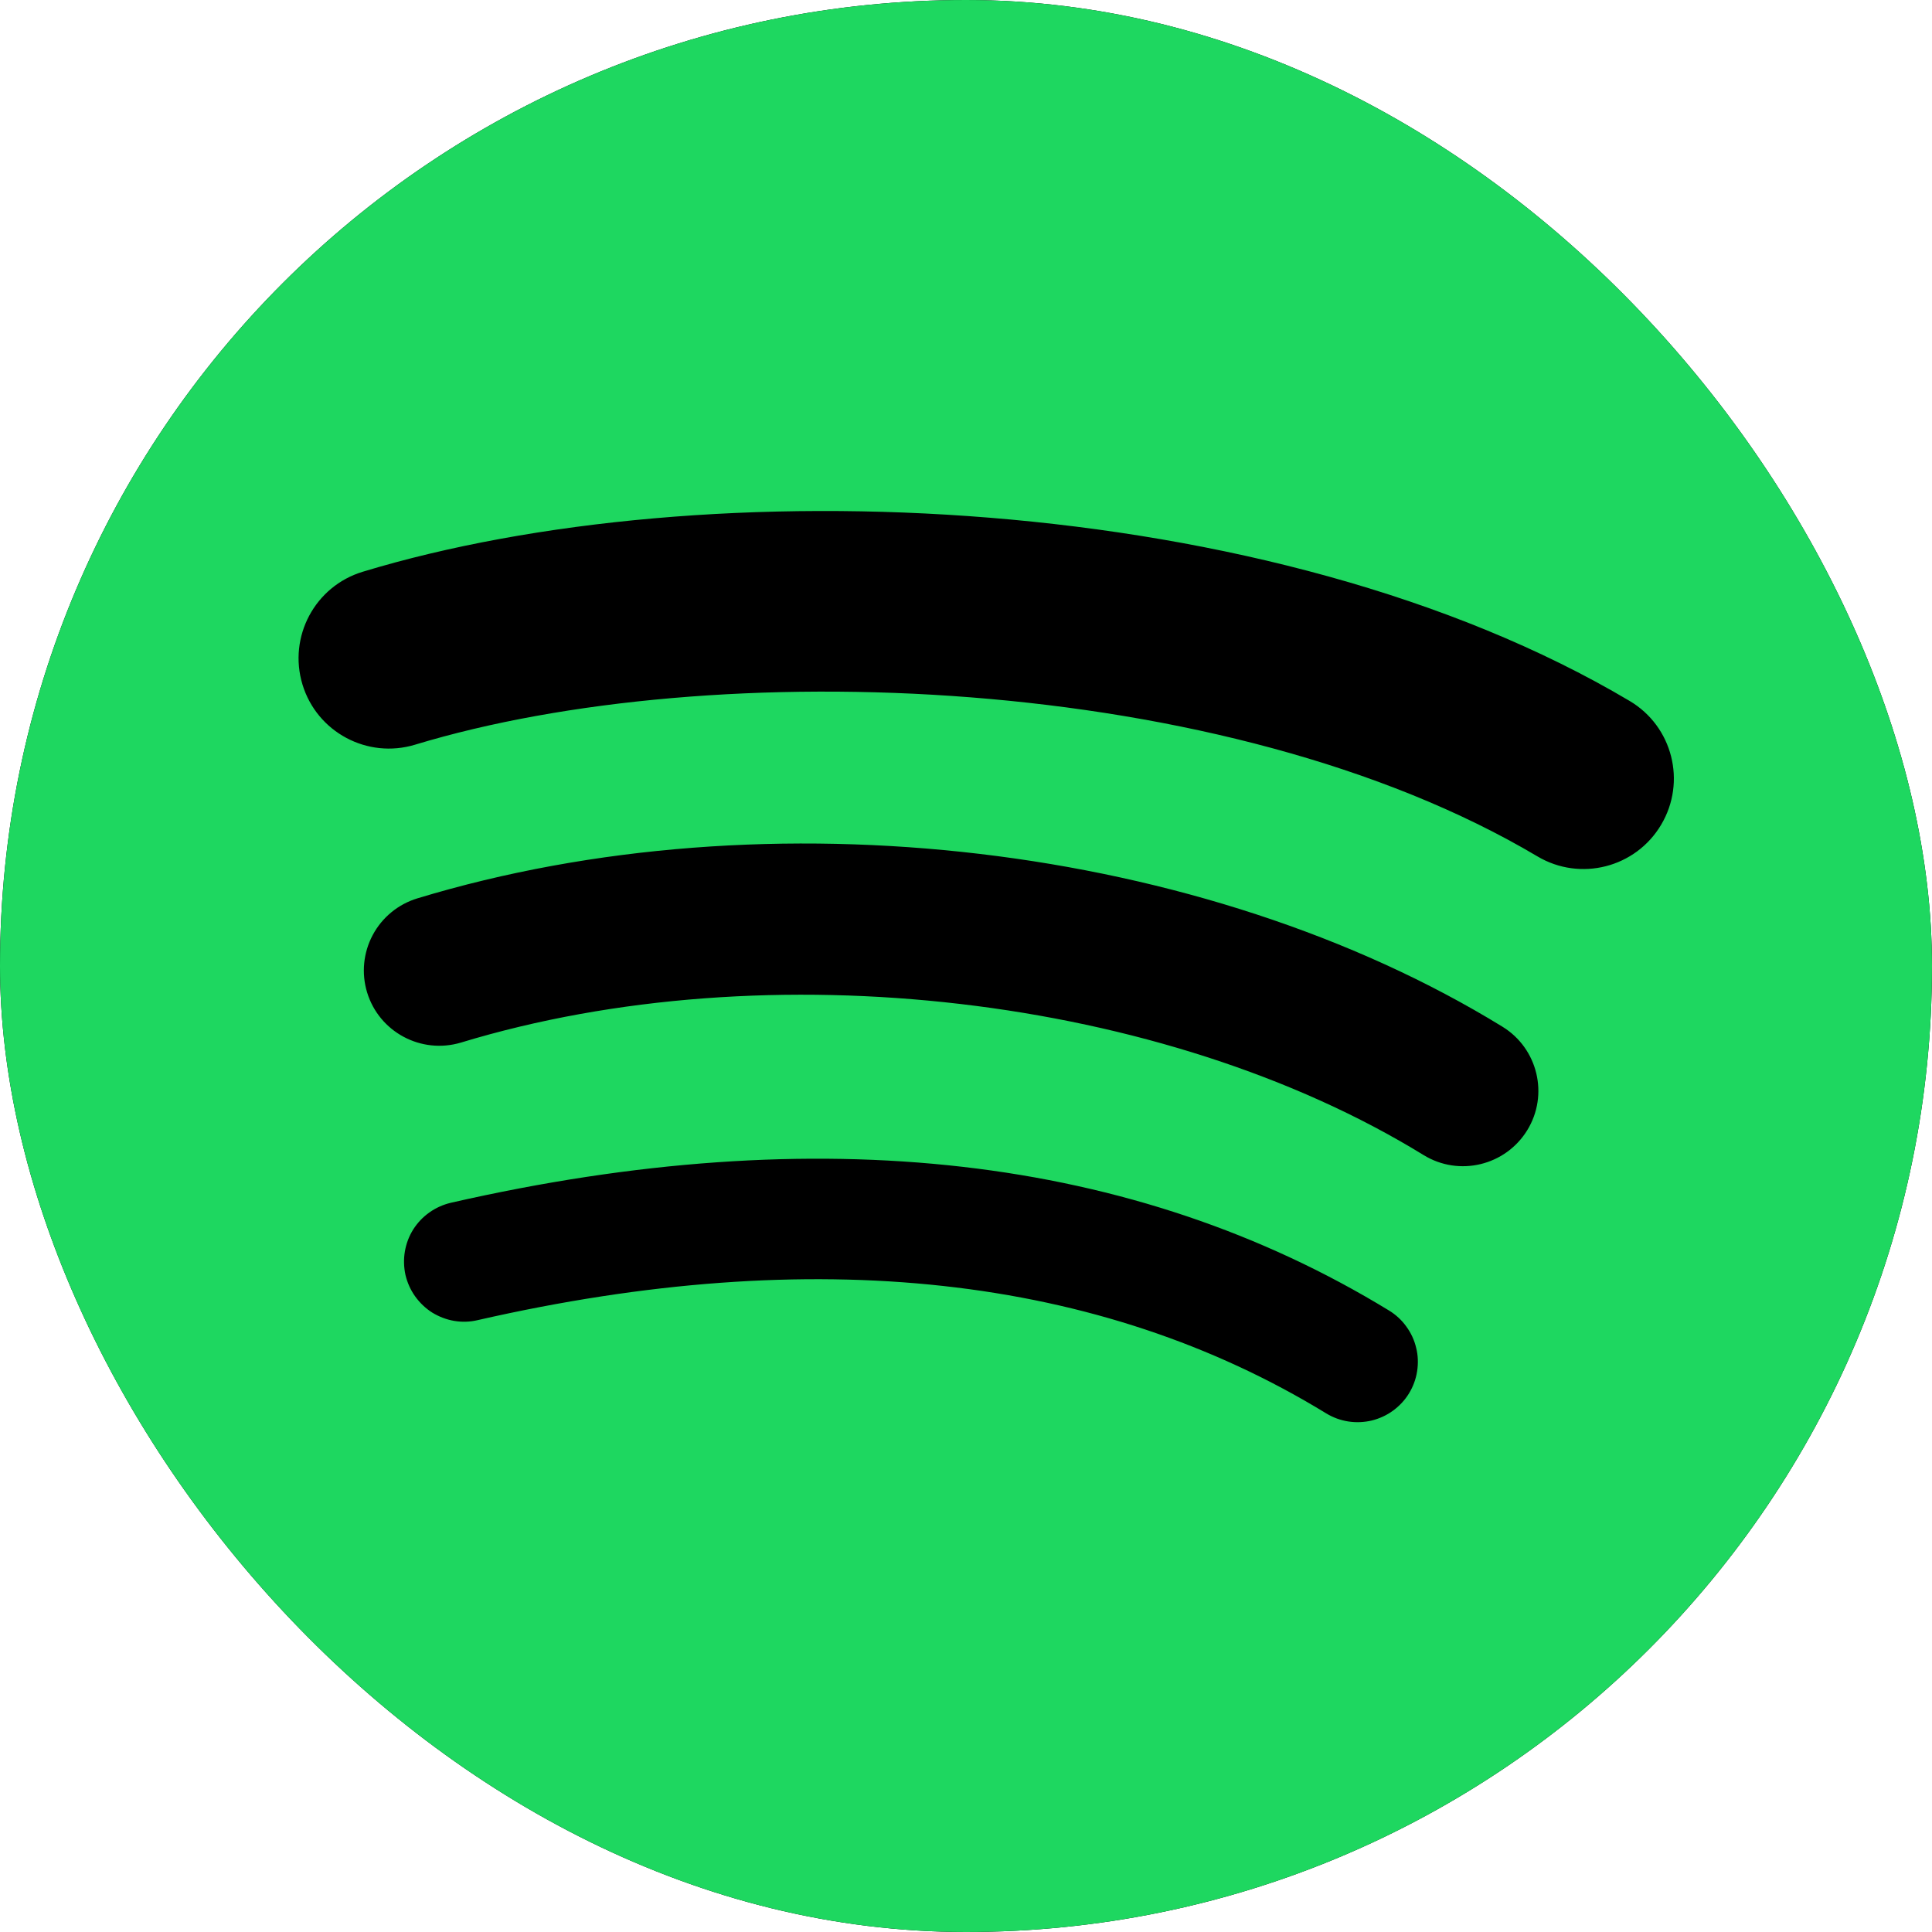 <svg width="16" height="16" viewBox="0 0 16 16" fill="none" xmlns="http://www.w3.org/2000/svg">
<g clip-path="url(#clip0_145_14703)">
<rect width="16" height="16" rx="8" fill="black"/>
<path d="M12.732 7.092C10.153 5.561 5.9 5.42 3.438 6.167C3.043 6.287 2.625 6.064 2.505 5.669C2.385 5.273 2.608 4.855 3.004 4.735C5.83 3.877 10.527 4.043 13.496 5.805C13.852 6.016 13.968 6.475 13.757 6.83C13.546 7.186 13.087 7.303 12.732 7.092ZM12.648 9.36C12.467 9.654 12.083 9.746 11.79 9.566C9.64 8.244 6.362 7.861 3.818 8.634C3.488 8.733 3.14 8.547 3.04 8.218C2.992 8.06 3.009 7.889 3.087 7.743C3.165 7.597 3.298 7.488 3.456 7.44C6.361 6.558 9.973 6.985 12.443 8.503C12.736 8.683 12.828 9.067 12.648 9.36ZM11.669 11.539C11.635 11.595 11.59 11.643 11.537 11.682C11.484 11.721 11.424 11.748 11.361 11.764C11.297 11.779 11.231 11.782 11.166 11.772C11.101 11.762 11.039 11.739 10.983 11.705C9.105 10.556 6.74 10.297 3.955 10.933C3.892 10.948 3.825 10.95 3.761 10.939C3.696 10.928 3.635 10.904 3.579 10.87C3.524 10.835 3.476 10.789 3.438 10.736C3.4 10.683 3.373 10.622 3.358 10.559C3.344 10.495 3.342 10.428 3.353 10.364C3.364 10.299 3.387 10.238 3.422 10.182C3.457 10.127 3.502 10.079 3.556 10.041C3.609 10.003 3.67 9.976 3.733 9.961C6.781 9.265 9.395 9.565 11.503 10.853C11.559 10.887 11.608 10.932 11.646 10.985C11.685 11.038 11.713 11.098 11.728 11.162C11.744 11.225 11.746 11.291 11.736 11.356C11.726 11.421 11.703 11.483 11.669 11.539ZM8 0C3.582 0 0 3.582 0 8C0 12.418 3.582 16 8 16C12.418 16 16 12.418 16 8C16 3.582 12.418 0 8 0Z" fill="#1ED760"/>
</g>
<defs>
<clipPath id="clip0_145_14703">
<rect width="16" height="16" rx="8" fill="white"/>
</clipPath>
</defs>
</svg>
